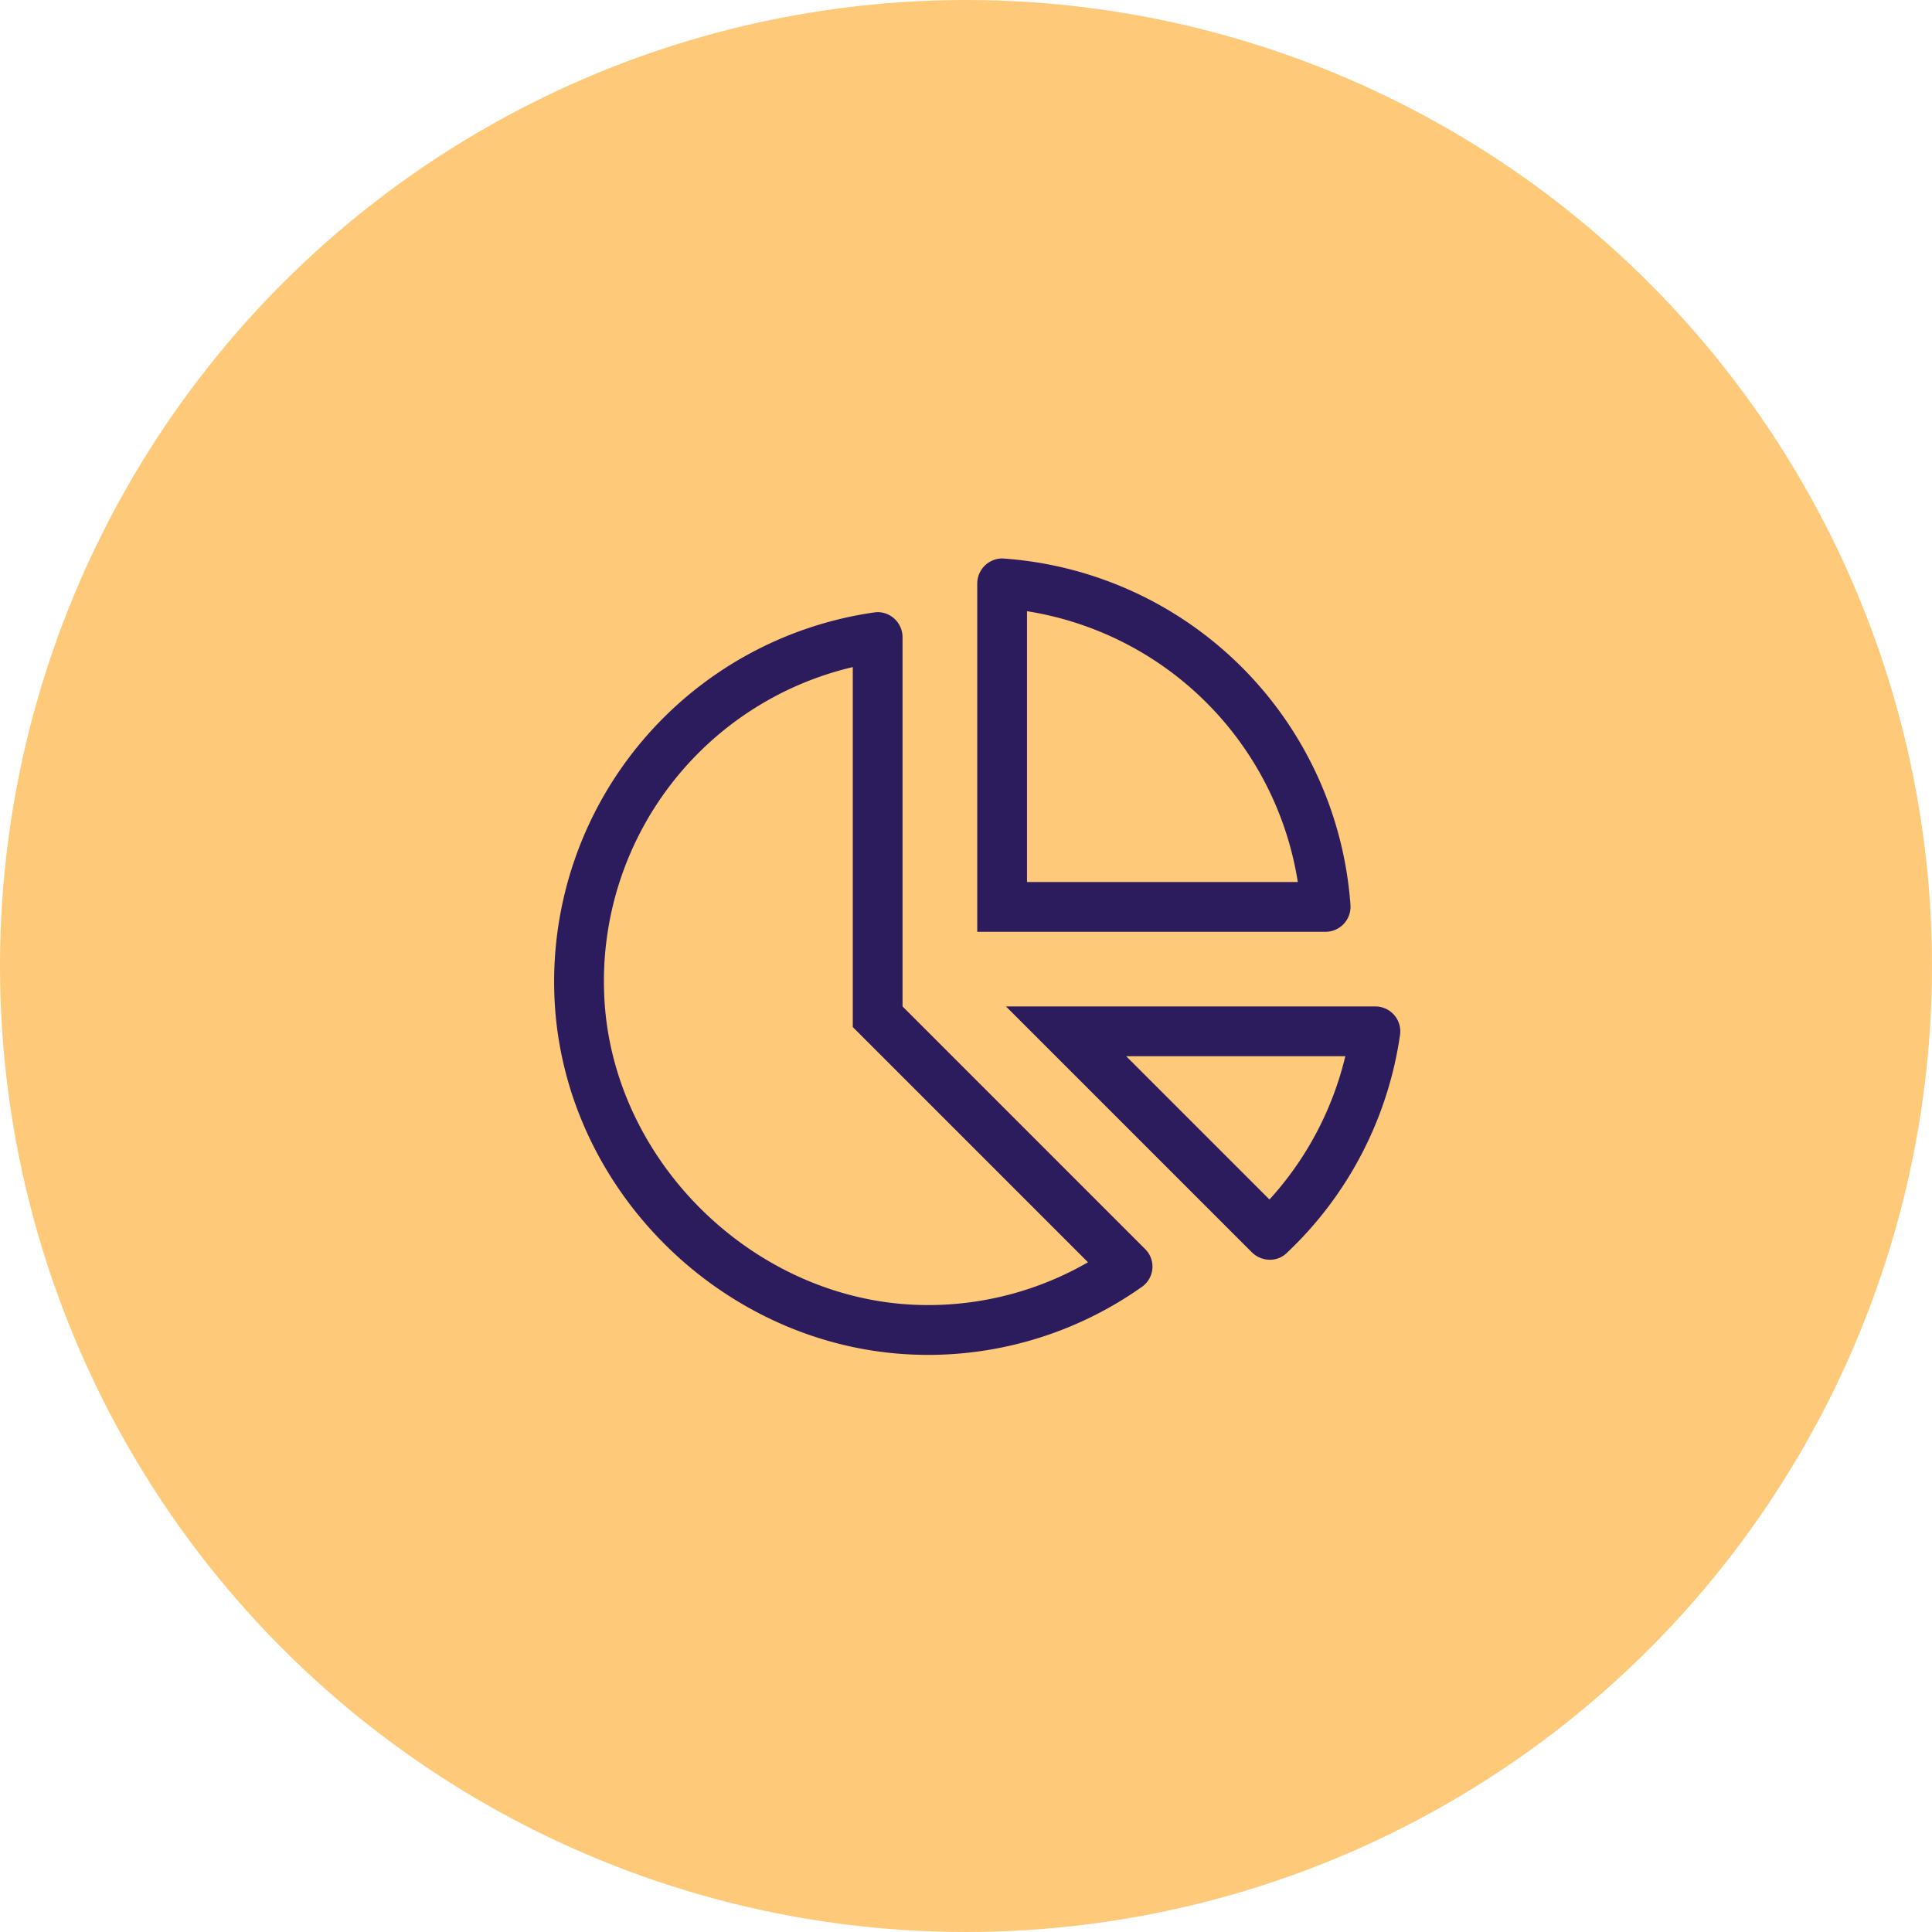 <svg xmlns="http://www.w3.org/2000/svg" width="258" height="258" viewBox="0 0 258 258">
  <defs>
    <style>
      .cls-1 {
        fill: #fec979;
      }

      .cls-2 {
        fill: #2c1b5d;
      }
    </style>
  </defs>
  <g id="Group_1840" data-name="Group 1840" transform="translate(-130 -6212.463)">
    <circle id="Ellipse_1553" data-name="Ellipse 1553" class="cls-1" cx="129" cy="129" r="129" transform="translate(130 6212.463)"/>
    <path id="chart-pie-light" class="cls-2" d="M109.631,59.823H60.341L93.167,92.649a3.429,3.429,0,0,0,2.414,1,3.181,3.181,0,0,0,2.2-.858,49.748,49.748,0,0,0,15.191-29.259,3.329,3.329,0,0,0-3.336-3.708ZM95.524,85.605,76.389,66.47h29.264A43.377,43.377,0,0,1,95.524,85.605Zm-49-25.782V10.533a3.354,3.354,0,0,0-3.27-3.367,3.154,3.154,0,0,0-.438.031A49.816,49.816,0,0,0,.027,58.238c.9,26.414,23.481,48.114,49.851,48.114.2,0,.4,0,.6,0a49.466,49.466,0,0,0,28.1-9.146,3.3,3.3,0,0,0,.326-5ZM50.4,99.7l-.521,0c-22.65,0-42.437-19.094-43.206-41.693A43.087,43.087,0,0,1,39.88,14.505v48.07l1.946,1.946L71.29,93.985A42.743,42.743,0,0,1,50.4,99.7Zm55.945-53.338A49.971,49.971,0,0,0,59.988.008C59.915,0,59.842,0,59.772,0A3.354,3.354,0,0,0,56.5,3.371V49.853h46.481a3.341,3.341,0,0,0,3.363-3.49Zm-43.2-3.157V7.042A43.5,43.5,0,0,1,99.309,43.206Z" transform="translate(204.002 6287.041)"/>
  </g>
</svg>

